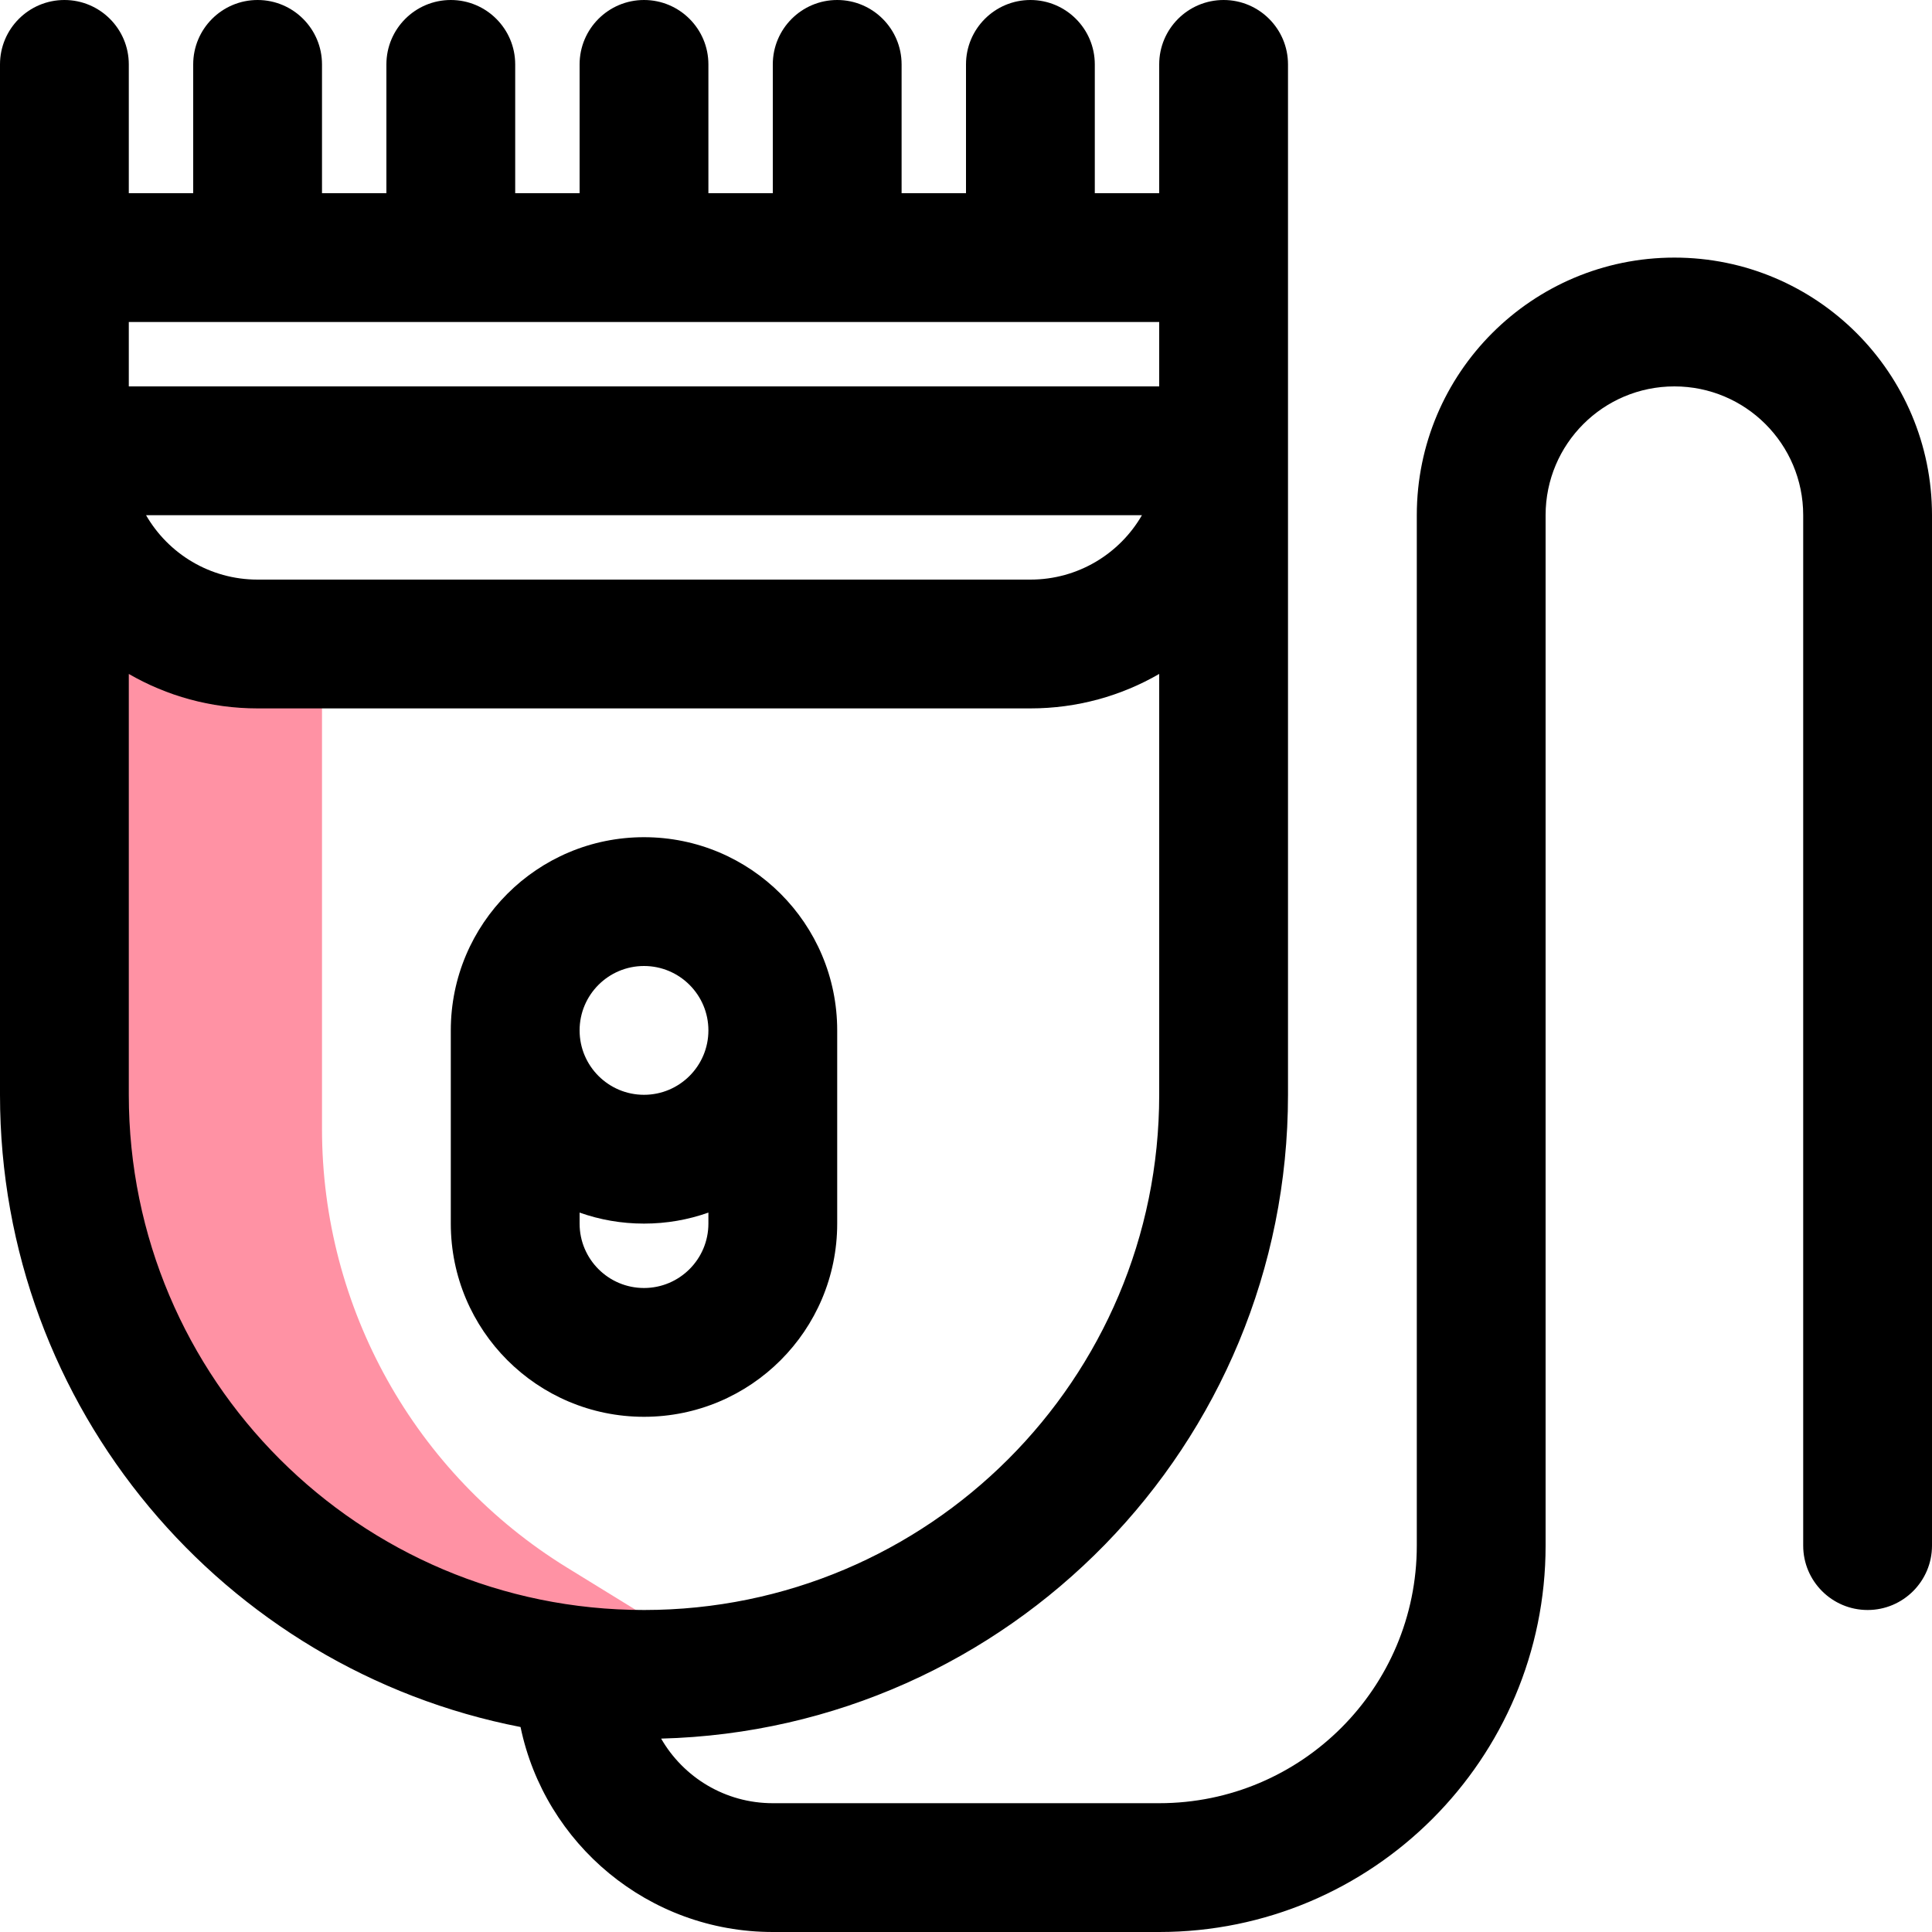 <svg width="30" height="30" viewBox="0 0 30 30" fill="none" xmlns="http://www.w3.org/2000/svg">
<path d="M5 10H1V18.635C1 22.244 3.744 25.261 7.336 25.604L11.5 26L8.807 24.343C6.441 22.887 5 20.308 5 17.53V10Z" fill="#FF92A4"/>
<path fill-rule="evenodd" clip-rule="evenodd" d="M7 19L7 16C7 14.343 8.343 13 10 13C11.657 13 13 14.343 13 16V19C13 20.657 11.657 22 10 22C8.343 22 7 20.657 7 19ZM9 19V18.829C9.313 18.94 9.649 19 10 19C10.351 19 10.687 18.94 11 18.829V19C11 19.552 10.552 20 10 20C9.448 20 9 19.552 9 19ZM10 17C9.448 17 9 16.552 9 16C9 15.448 9.448 15 10 15C10.552 15 11 15.448 11 16C11 16.552 10.552 17 10 17Z" fill="black"/>
<path fill-rule="evenodd" clip-rule="evenodd" d="M2 1C2 0.448 1.552 0 1 0C0.448 0 0 0.448 0 1V17C0 21.867 3.477 25.922 8.083 26.817C8.46 28.634 10.071 30 12 30H18C21.314 30 24 27.314 24 24V8C24 6.895 24.895 6 26 6C27.105 6 28 6.895 28 8V24C28 24.552 28.448 25 29 25C29.552 25 30 24.552 30 24V8C30 5.791 28.209 4 26 4C23.791 4 22 5.791 22 8V24C22 26.209 20.209 28 18 28H12C11.258 28 10.611 27.596 10.266 26.997C15.666 26.856 20 22.434 20 17V1C20 0.448 19.552 0 19 0C18.448 0 18 0.448 18 1V3H17V1C17 0.448 16.552 0 16 0C15.448 0 15 0.448 15 1V3H14V1C14 0.448 13.552 0 13 0C12.448 0 12 0.448 12 1V3H11V1C11 0.448 10.552 0 10 0C9.448 0 9 0.448 9 1V3H8V1C8 0.448 7.552 0 7 0C6.448 0 6 0.448 6 1V3H5V1C5 0.448 4.552 0 4 0C3.448 0 3 0.448 3 1V3H2V1ZM2 5L2 6L18 6V5L2 5ZM4 9C3.26 9 2.613 8.598 2.268 8L17.732 8C17.387 8.598 16.74 9 16 9H4ZM2 17V10.465C2.588 10.805 3.271 11 4 11H16C16.729 11 17.412 10.805 18 10.465V17C18 21.418 14.418 25 10 25C5.582 25 2 21.418 2 17Z" fill="black"/>
</svg>
